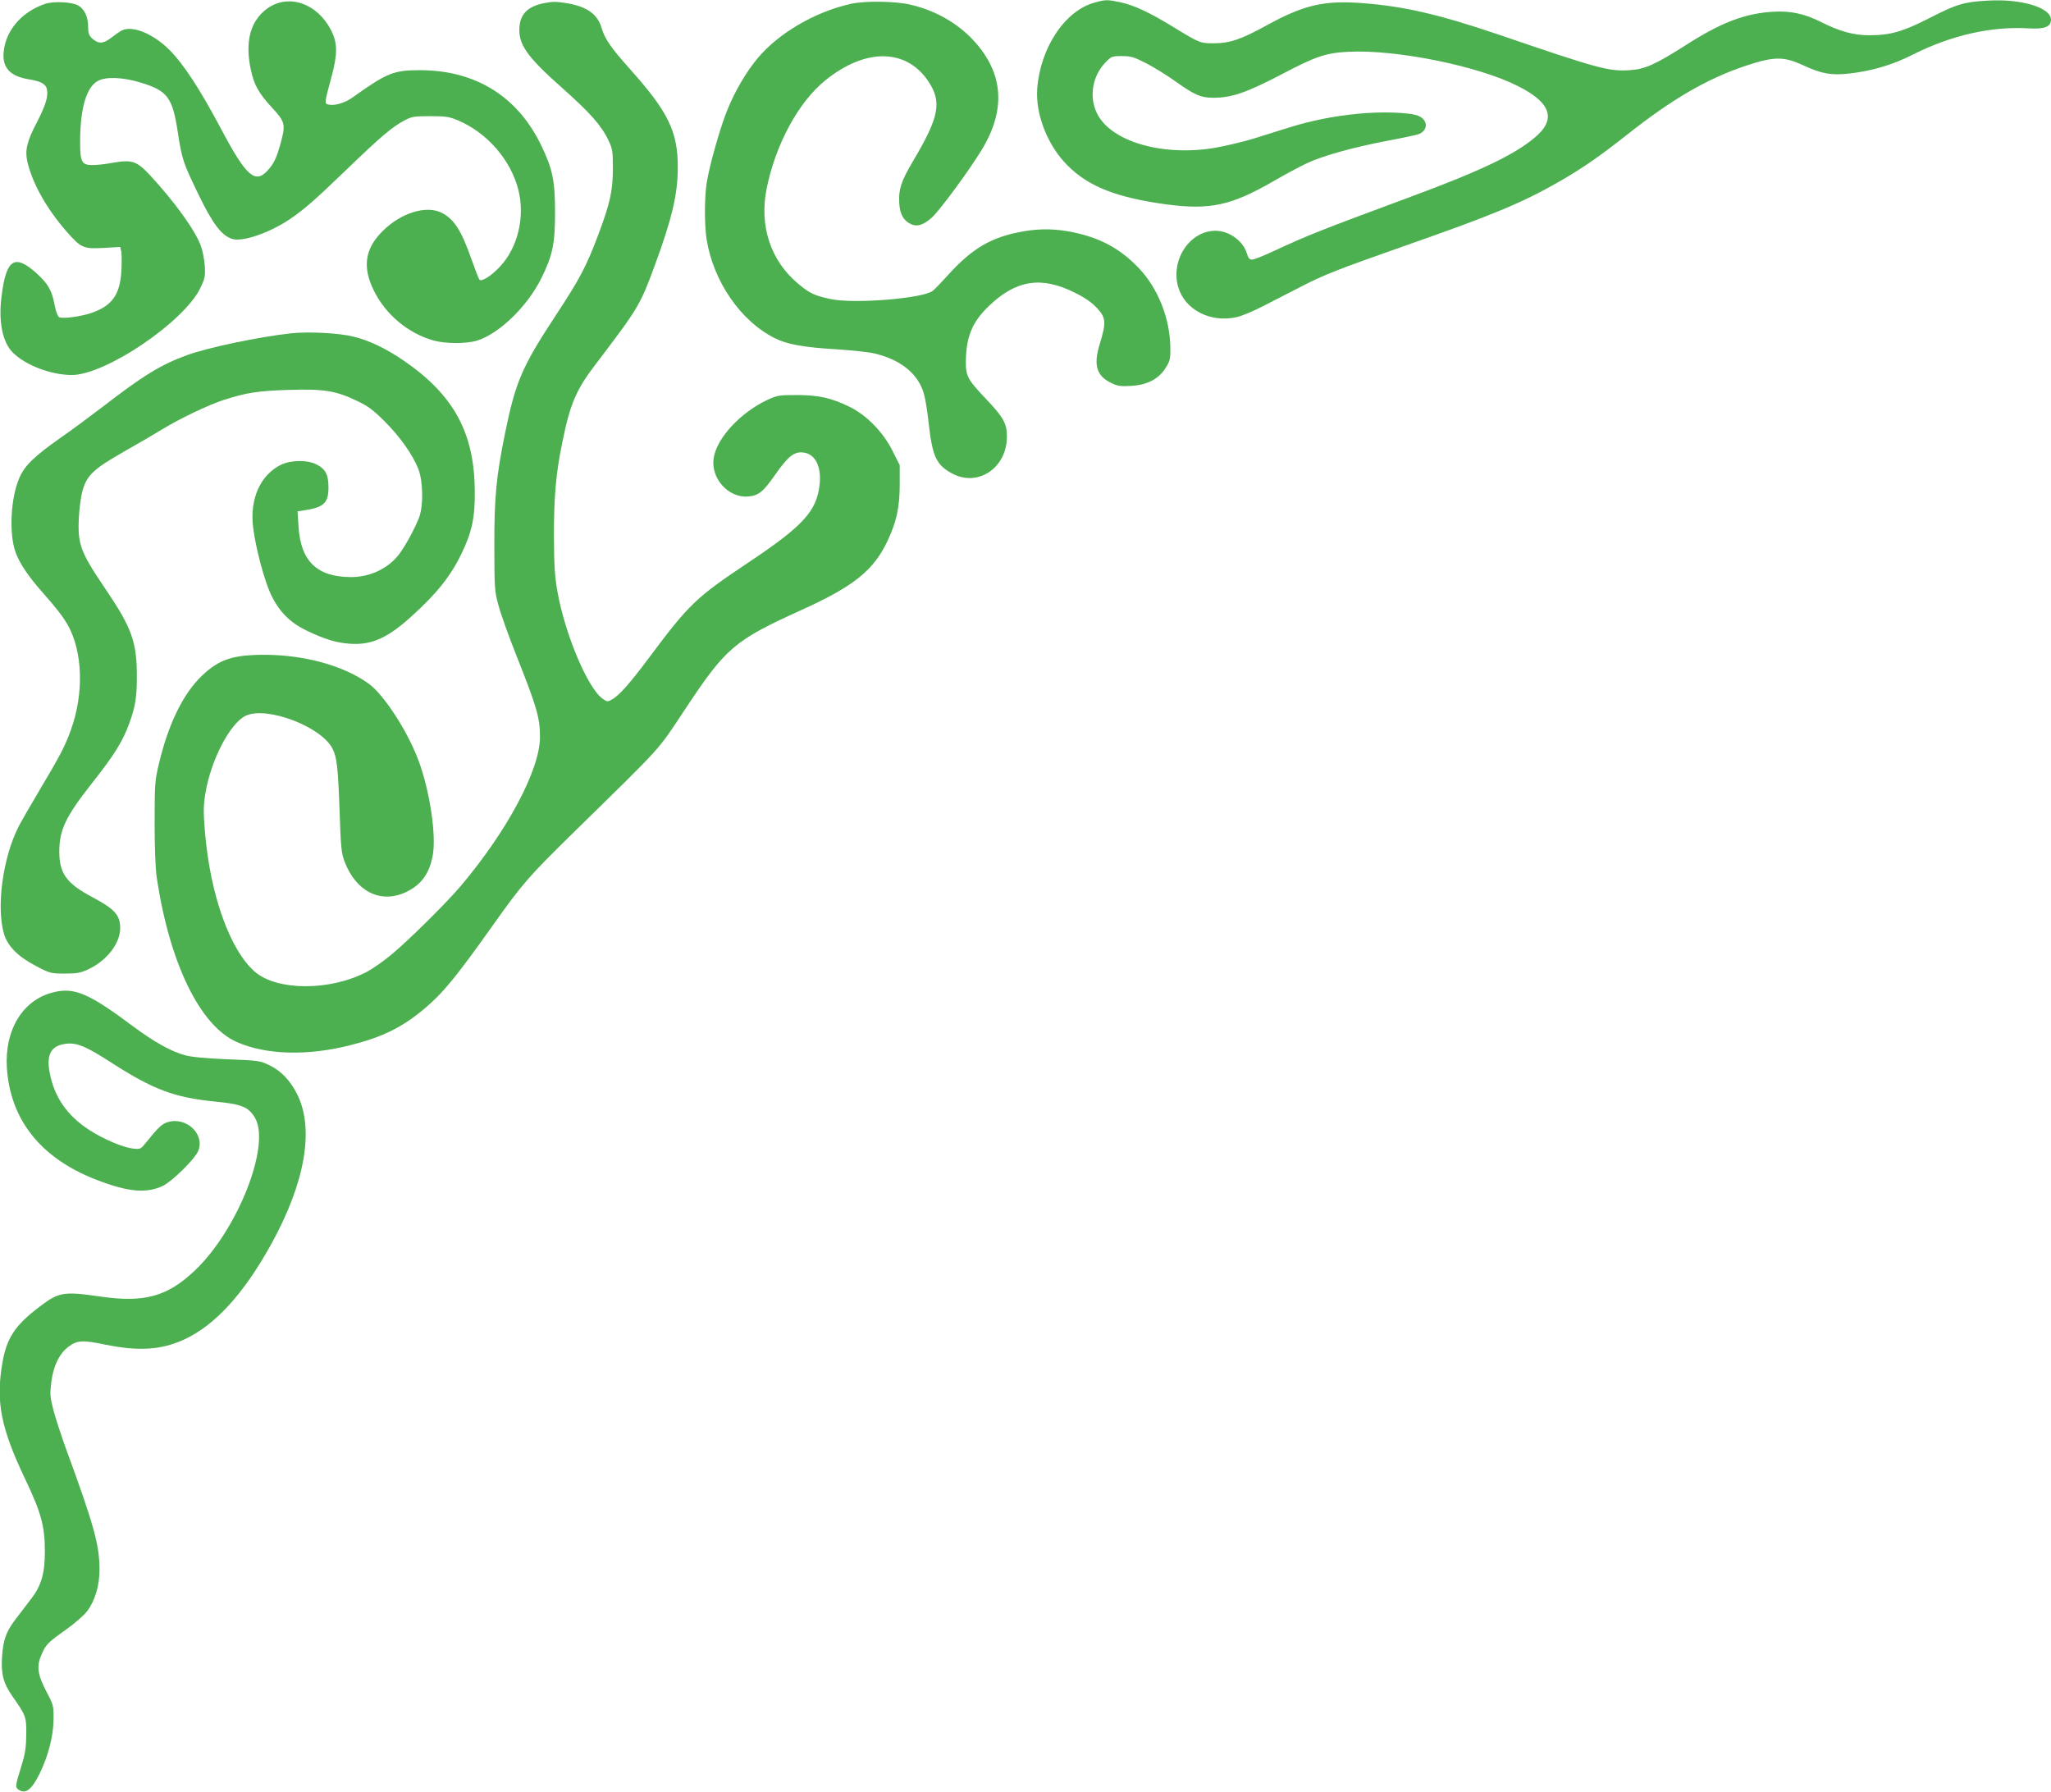 <?xml version="1.0" standalone="no"?>
<!DOCTYPE svg PUBLIC "-//W3C//DTD SVG 20010904//EN"
 "http://www.w3.org/TR/2001/REC-SVG-20010904/DTD/svg10.dtd">
<svg version="1.0" xmlns="http://www.w3.org/2000/svg"
 width="1280pt" height="1118pt" viewBox="0 0 1280 1118"
 preserveAspectRatio="xMidYMid meet">
<g transform="translate(0,1118) scale(0.1,-0.1)"
fill="#4caf50" stroke="none">
<path d="M6832 11164 c-186 -50 -340 -282 -359 -539 -11 -160 66 -356 191
-479 132 -132 309 -200 620 -242 268 -35 401 -6 661 144 72 42 166 92 210 113
99 47 288 99 500 140 88 16 175 35 193 40 65 21 68 89 4 116 -51 22 -232 28
-379 13 -152 -15 -287 -42 -426 -85 -62 -19 -164 -51 -227 -71 -63 -19 -169
-44 -235 -56 -329 -56 -653 38 -739 215 -50 101 -29 231 50 314 40 42 42 43
105 43 57 0 76 -6 149 -43 47 -24 132 -76 189 -117 117 -83 154 -99 228 -100
117 -1 209 30 431 146 216 114 278 134 418 141 299 15 812 -89 1059 -215 208
-105 240 -209 99 -324 -129 -107 -342 -208 -789 -373 -538 -199 -628 -235
-830 -329 -66 -31 -129 -56 -141 -56 -16 0 -24 10 -33 40 -23 77 -111 140
-195 140 -161 0 -282 -182 -233 -351 41 -141 198 -223 360 -189 32 6 109 38
172 71 63 32 166 85 228 117 148 77 236 111 654 258 548 192 735 269 968 403
145 84 250 157 420 291 279 221 499 349 738 429 181 60 239 60 364 2 113 -52
172 -62 283 -50 142 16 272 54 399 119 241 121 490 177 723 163 97 -6 138 10
138 54 0 76 -187 132 -396 119 -148 -8 -193 -22 -359 -107 -170 -87 -248 -109
-380 -109 -97 0 -185 24 -305 85 -98 49 -186 68 -290 62 -179 -10 -327 -66
-553 -211 -189 -120 -252 -148 -347 -154 -131 -8 -194 9 -820 223 -366 124
-584 175 -841 195 -244 19 -367 -9 -600 -136 -165 -91 -234 -114 -335 -114
-85 0 -87 1 -254 103 -145 89 -244 135 -328 153 -81 17 -93 17 -160 -2z"/>
<path d="M285 11157 c-148 -49 -248 -164 -262 -299 -10 -100 38 -153 157 -173
75 -12 106 -29 113 -62 9 -45 -8 -99 -62 -205 -62 -117 -76 -175 -61 -243 30
-135 119 -295 244 -438 92 -105 106 -111 233 -104 l103 6 6 -25 c4 -14 4 -68
2 -119 -8 -151 -56 -221 -182 -266 -69 -24 -184 -40 -207 -28 -9 5 -20 34 -28
75 -17 91 -40 132 -112 198 -139 125 -191 90 -220 -148 -19 -155 7 -282 71
-346 79 -79 239 -140 368 -140 210 0 699 330 802 542 29 61 32 73 28 140 -3
41 -14 97 -26 128 -39 101 -166 275 -318 439 -82 87 -110 96 -232 75 -42 -8
-98 -14 -124 -14 -68 0 -78 19 -78 142 0 209 38 342 109 382 50 29 155 25 268
-9 168 -51 199 -92 232 -306 27 -174 32 -190 126 -385 92 -191 148 -265 215
-285 65 -20 234 39 360 124 87 59 157 120 354 310 214 206 282 264 361 306 45
24 60 26 160 26 96 0 118 -3 173 -26 182 -77 330 -247 377 -434 43 -168 -4
-361 -114 -478 -56 -60 -116 -97 -129 -82 -5 6 -26 60 -47 120 -65 186 -109
256 -188 297 -97 49 -256 0 -371 -116 -109 -109 -125 -223 -53 -369 74 -150
213 -266 370 -311 73 -21 205 -22 272 -2 139 42 316 213 404 391 70 142 85
213 85 410 0 195 -15 269 -84 413 -148 310 -411 474 -760 474 -163 0 -204 -16
-421 -171 -47 -34 -114 -53 -151 -43 -24 6 -23 10 22 177 37 139 36 205 -1
281 -100 199 -317 247 -447 99 -69 -78 -88 -192 -57 -338 20 -96 49 -148 132
-238 84 -91 87 -104 53 -228 -25 -90 -43 -126 -83 -168 -76 -81 -133 -29 -287
262 -133 251 -236 407 -322 493 -103 103 -234 156 -300 121 -11 -6 -41 -27
-66 -46 -50 -38 -79 -38 -119 -1 -18 17 -23 33 -23 71 0 63 -24 113 -64 134
-41 21 -150 26 -201 10z"/>
<path d="M3393 11160 c-96 -20 -144 -65 -151 -145 -9 -111 44 -187 270 -387
170 -151 243 -233 286 -325 25 -53 27 -68 27 -178 -1 -137 -17 -212 -91 -409
-73 -195 -116 -277 -263 -500 -214 -325 -254 -419 -320 -744 -54 -267 -66
-389 -66 -697 1 -271 1 -283 27 -376 14 -53 64 -192 111 -310 127 -320 147
-387 147 -508 0 -204 -205 -589 -500 -936 -90 -105 -323 -336 -430 -424 -47
-39 -114 -86 -150 -105 -228 -120 -558 -120 -698 -1 -156 134 -280 479 -313
875 -10 124 -10 159 3 240 34 207 153 437 252 484 130 61 470 -67 541 -205 27
-52 35 -121 44 -382 8 -235 11 -268 31 -322 71 -188 224 -265 381 -193 95 44
147 113 169 226 25 126 -18 413 -91 604 -68 179 -214 404 -307 471 -152 111
-394 179 -642 181 -204 1 -291 -27 -399 -130 -116 -109 -211 -302 -269 -549
-25 -104 -27 -124 -27 -365 0 -164 5 -287 13 -345 80 -534 268 -922 497 -1026
182 -82 447 -90 719 -19 198 51 317 110 456 227 114 96 192 190 425 518 187
263 224 305 499 575 576 564 525 508 700 772 258 389 307 431 733 624 322 146
446 246 532 429 56 119 75 206 76 346 l0 126 -44 88 c-59 119 -164 226 -272
278 -115 55 -187 71 -324 72 -112 0 -124 -2 -183 -29 -170 -79 -318 -238 -338
-364 -20 -127 93 -252 217 -240 64 6 93 30 169 139 79 113 118 143 175 135 73
-9 113 -88 100 -201 -18 -164 -103 -257 -440 -482 -331 -221 -373 -260 -625
-598 -120 -161 -189 -238 -233 -261 -25 -14 -30 -13 -56 6 -93 65 -235 403
-282 668 -17 96 -21 160 -22 352 0 245 13 391 53 583 48 237 86 326 208 485
267 351 276 366 367 612 109 296 145 447 145 617 0 222 -60 345 -295 608 -125
140 -160 191 -181 262 -25 85 -92 132 -216 153 -71 11 -86 11 -145 0z"/>
<path d="M5310 11156 c-225 -50 -453 -184 -583 -341 -72 -87 -139 -202 -187
-319 -45 -109 -114 -353 -130 -460 -14 -91 -14 -263 0 -350 42 -263 214 -511
425 -616 77 -39 178 -57 390 -70 93 -6 196 -17 230 -25 164 -38 274 -126 310
-249 9 -28 23 -113 31 -189 23 -205 47 -258 145 -311 161 -88 343 34 343 229
0 82 -20 119 -130 235 -118 125 -128 143 -126 245 3 147 42 239 144 336 170
163 327 187 535 83 63 -31 106 -61 137 -94 59 -63 61 -90 19 -228 -40 -130
-20 -198 73 -242 38 -19 58 -22 123 -18 102 6 172 43 216 113 27 43 30 57 29
124 -2 183 -76 370 -195 496 -117 123 -240 190 -414 226 -108 22 -202 24 -310
5 -199 -35 -319 -106 -472 -276 -37 -41 -78 -84 -92 -95 -60 -47 -486 -82
-633 -52 -104 22 -133 35 -205 95 -173 144 -245 359 -199 593 56 278 198 541
367 678 249 201 502 200 641 -4 88 -131 71 -223 -96 -504 -72 -121 -89 -175
-84 -257 4 -70 26 -110 72 -132 38 -19 77 -7 129 38 49 43 235 295 315 427
151 250 135 476 -50 678 -101 110 -237 188 -392 225 -94 23 -286 26 -376 6z"/>
<path d="M1815 9100 c-205 -23 -510 -87 -645 -135 -166 -60 -276 -128 -530
-324 -80 -61 -200 -150 -268 -197 -152 -107 -216 -167 -248 -239 -58 -125 -70
-359 -25 -476 25 -67 80 -148 165 -244 87 -98 129 -153 159 -205 93 -165 102
-426 20 -653 -35 -100 -69 -164 -193 -372 -59 -99 -119 -204 -134 -233 -99
-195 -140 -502 -91 -670 23 -76 87 -141 198 -199 90 -47 94 -48 182 -48 77 0
98 4 147 27 114 53 198 161 198 256 0 82 -33 119 -176 195 -158 84 -203 146
-204 280 0 137 38 218 197 421 148 187 199 269 242 388 36 100 46 162 45 293
0 210 -33 300 -198 543 -153 226 -172 275 -164 440 3 59 13 135 23 170 27 96
68 135 257 243 89 50 198 114 242 141 110 67 284 150 381 182 144 46 213 57
406 63 221 7 295 -5 428 -69 68 -32 101 -57 171 -127 96 -95 176 -209 211
-298 29 -76 32 -223 6 -298 -24 -66 -90 -188 -129 -237 -69 -88 -182 -140
-300 -139 -210 1 -312 100 -325 316 l-6 94 39 6 c126 19 154 46 154 145 0 77
-19 114 -73 141 -57 30 -159 29 -221 0 -132 -64 -199 -215 -176 -395 16 -127
69 -325 110 -414 50 -106 118 -176 222 -226 117 -56 186 -77 273 -83 136 -9
236 36 391 178 150 136 239 248 304 384 65 134 85 226 83 390 -2 364 -131 601
-444 815 -110 75 -211 124 -311 149 -91 23 -280 33 -393 21z"/>
<path d="M337 4989 c-193 -45 -309 -233 -294 -473 21 -323 211 -562 554 -696
200 -78 315 -89 419 -40 58 28 200 167 221 218 43 104 -73 215 -190 180 -36
-11 -59 -32 -136 -128 -33 -41 -35 -42 -82 -37 -64 8 -184 59 -272 116 -141
92 -220 208 -248 363 -20 111 12 165 104 175 67 8 126 -17 282 -118 261 -168
394 -218 649 -243 164 -16 206 -33 246 -99 103 -168 -105 -700 -374 -955 -171
-162 -313 -202 -586 -163 -235 34 -263 29 -386 -65 -151 -115 -202 -193 -229
-348 -42 -242 -10 -405 140 -721 102 -214 125 -297 125 -456 0 -138 -22 -214
-88 -299 -26 -34 -68 -89 -94 -123 -59 -77 -78 -129 -85 -233 -8 -109 8 -168
66 -251 83 -118 86 -126 85 -238 -1 -79 -7 -119 -29 -190 -40 -130 -41 -136
-20 -152 44 -31 83 -1 133 101 53 109 84 229 86 332 1 91 1 92 -46 182 -55
105 -61 157 -27 232 27 60 38 71 152 152 56 40 113 90 132 116 49 66 76 159
76 258 0 154 -35 279 -211 759 -28 77 -62 182 -76 234 -22 85 -23 102 -14 175
13 104 50 179 108 223 53 40 87 42 227 13 209 -43 350 -34 491 30 194 88 375
285 548 599 211 383 269 718 160 934 -43 85 -98 143 -169 178 -63 31 -67 31
-267 39 -131 6 -224 14 -262 25 -87 23 -196 84 -326 181 -273 204 -364 244
-493 213z"/>
</g>
</svg>
